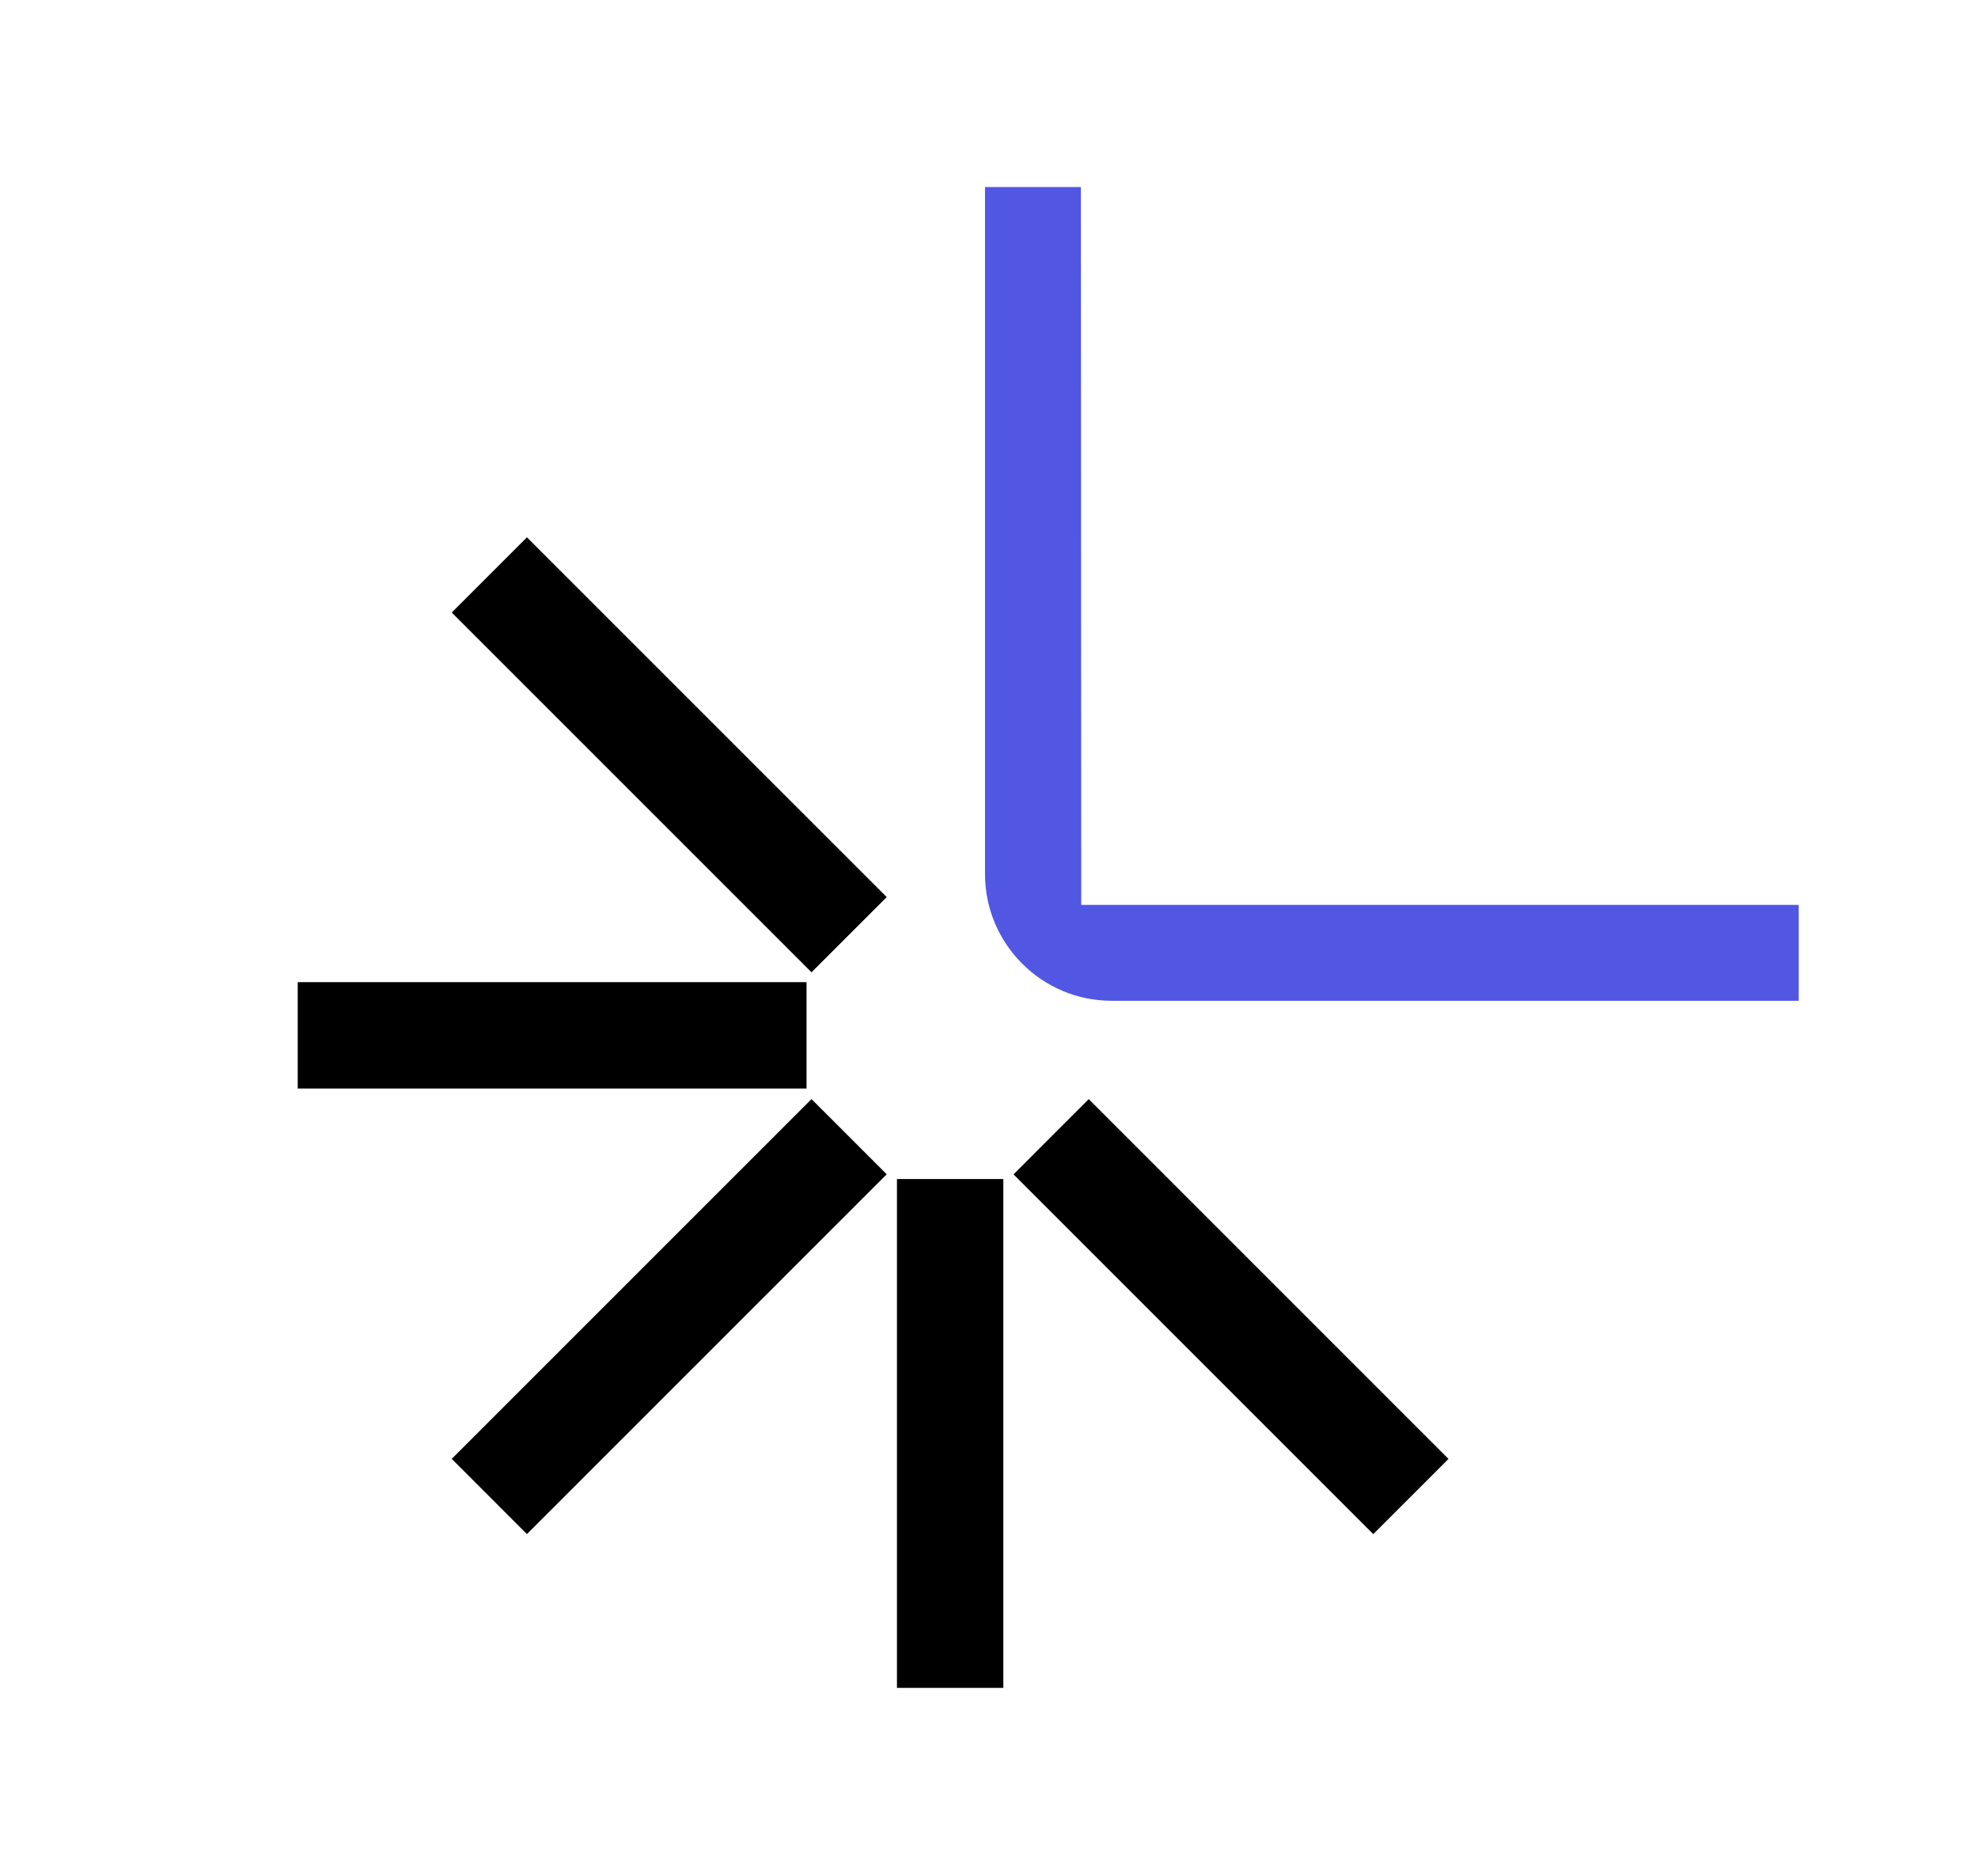 <svg xmlns="http://www.w3.org/2000/svg" width="58" height="55" viewBox="0 0 58 55" fill="none">
<path d="M52.743 29.345H32.598C30.55 29.345 28.883 27.678 28.883 25.63V5.484H31.695L31.705 26.533H52.743V29.345Z" fill="#5157E3"/>
<path d="M29.42 34.571H26.301V49.491H29.42V34.571Z" fill="#000"/>
<path d="M31.924 32.228L29.719 34.434L40.268 44.983L42.474 42.778L31.924 32.228Z" fill="#000"/>
<path d="M15.451 15.755L13.246 17.96L23.796 28.509L26.001 26.304L15.451 15.755Z" fill="#000"/>
<path d="M23.65 28.798H8.73V31.917H23.65V28.798Z" fill="#000"/>
<path d="M23.796 32.227L13.246 42.776L15.451 44.982L26.001 34.432L23.796 32.227Z" fill="#000"/>
</svg>